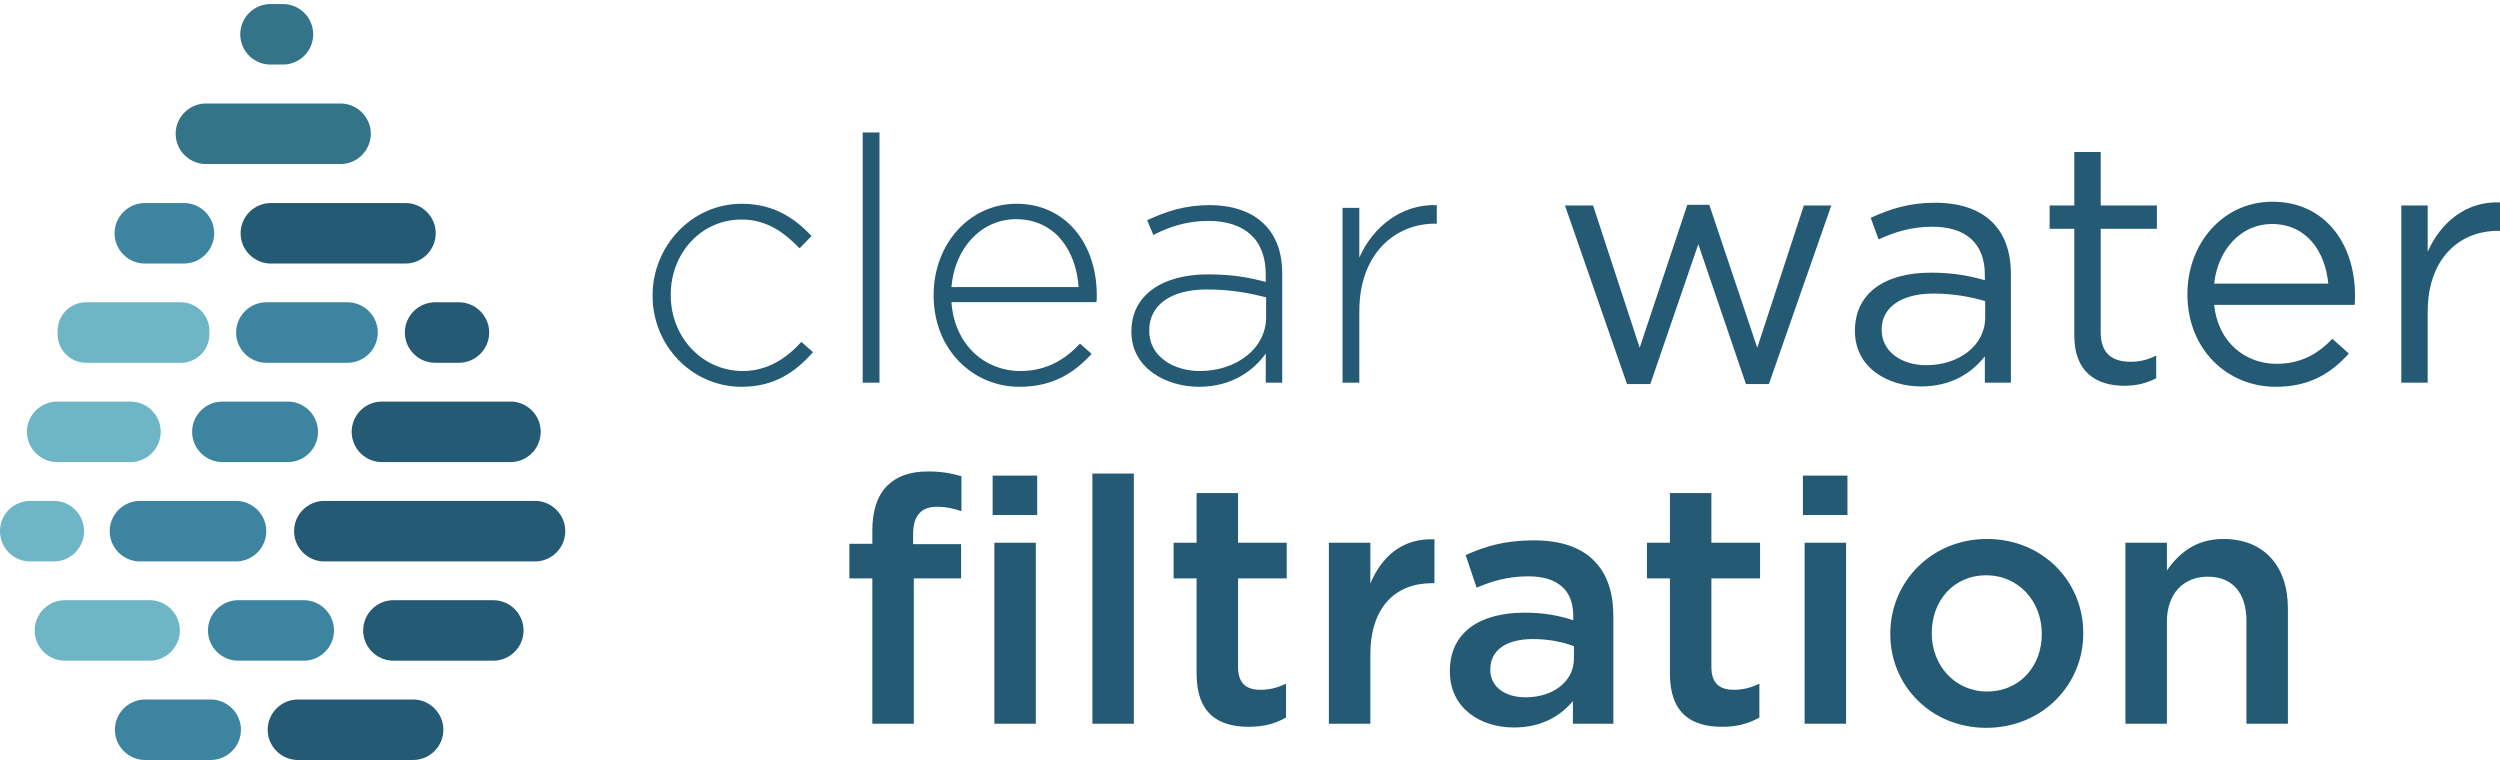 <svg id="a" xmlns="http://www.w3.org/2000/svg" width="500" height="152">
  <g fill="none" fill-rule="evenodd">
    <path d="M82.623 152H59.585c-3.328 0-6.05-2.722-6.05-6.05 0-3.327 2.722-6.05 6.05-6.05h23.038c3.327 0 6.05 2.723 6.05 6.05 0 3.328-2.723 6.05-6.05 6.05" fill="#245A73"/>
    <path d="M42.138 152H29.03c-3.328 0-6.05-2.722-6.05-6.05 0-3.327 2.722-6.05 6.05-6.05h13.108c3.327 0 6.049 2.723 6.049 6.05 0 3.328-2.722 6.05-6.049 6.05" fill="#3D84A0"/>
    <path d="M98.664 132.139H78.681c-3.327 0-6.05-2.722-6.05-6.049 0-3.328 2.723-6.051 6.05-6.051h19.983c3.328 0 6.05 2.723 6.05 6.051 0 3.327-2.722 6.049-6.05 6.049" fill="#245A73"/>
    <path d="M60.752 132.139H47.644c-3.328 0-6.05-2.722-6.05-6.049 0-3.328 2.722-6.051 6.05-6.051h13.108c3.327 0 6.05 2.723 6.05 6.051 0 3.327-2.723 6.049-6.05 6.049" fill="#3D84A0"/>
    <path d="M29.915 132.139H12.988c-3.327 0-6.05-2.722-6.05-6.049 0-3.328 2.723-6.051 6.05-6.051h16.927c3.328 0 6.051 2.723 6.051 6.051 0 3.327-2.723 6.049-6.051 6.049m-19.16-19.854H6.05A6.05 6.05 0 0 1 0 106.234a6.05 6.05 0 0 1 6.05-6.05h4.705a6.05 6.05 0 0 1 6.05 6.05 6.05 6.05 0 0 1-6.05 6.051" fill="#6EB5C6"/>
    <path d="M47.207 112.285H27.988c-3.327 0-6.049-2.723-6.049-6.051 0-3.327 2.722-6.05 6.049-6.05h19.219c3.328 0 6.05 2.723 6.05 6.05 0 3.328-2.722 6.051-6.05 6.051" fill="#3D84A0"/>
    <path d="M107.003 112.285H64.868c-3.328 0-6.05-2.723-6.05-6.051 0-3.327 2.722-6.05 6.05-6.05h42.135c3.328 0 6.05 2.723 6.05 6.05 0 3.328-2.722 6.051-6.05 6.051m-4.912-19.87H76.39a6.05 6.05 0 1 1 0-12.1h25.701a6.05 6.05 0 0 1 0 12.1" fill="#245A73"/>
    <path d="M57.559 92.415H44.472c-3.327 0-6.05-2.722-6.05-6.05s2.723-6.05 6.05-6.05h13.087c3.327 0 6.05 2.722 6.05 6.05s-2.723 6.05-6.05 6.05" fill="#3D84A0"/>
    <path d="M26.096 92.415H11.438c-3.328 0-6.05-2.722-6.05-6.05s2.722-6.05 6.05-6.05h14.658c3.328 0 6.05 2.722 6.05 6.05s-2.722 6.05-6.05 6.05m10.098-19.858H17.208c-3.127 0-5.686-2.558-5.686-5.686v-.727c0-3.128 2.559-5.686 5.686-5.686h18.986c3.127 0 5.686 2.558 5.686 5.686v.727c0 3.128-2.559 5.686-5.686 5.686" fill="#6EB5C6"/>
    <path d="M69.505 72.557H53.271c-3.328 0-6.05-2.722-6.05-6.049 0-3.328 2.722-6.05 6.05-6.05h16.234c3.327 0 6.05 2.722 6.05 6.05 0 3.327-2.723 6.049-6.05 6.049" fill="#3D84A0"/>
    <path d="M91.79 72.557h-4.771c-3.328 0-6.05-2.722-6.05-6.049 0-3.328 2.722-6.05 6.05-6.05h4.771c3.327 0 6.049 2.722 6.049 6.05 0 3.327-2.722 6.049-6.049 6.049" fill="#245A73"/>
    <path d="M36.79 52.708h-7.826c-3.327 0-6.049-2.722-6.049-6.05 0-3.327 2.722-6.049 6.049-6.049h7.826c3.328 0 6.05 2.722 6.05 6.049 0 3.328-2.722 6.05-6.05 6.05" fill="#3D84A0"/>
    <path d="M81.095 52.708H54.172c-3.327 0-6.049-2.722-6.049-6.05 0-3.327 2.722-6.049 6.049-6.049h26.923c3.327 0 6.05 2.722 6.05 6.049 0 3.328-2.723 6.05-6.05 6.05" fill="#245A73"/>
    <path d="M68.109 32.804H41.186c-3.327 0-6.049-2.722-6.049-6.05 0-3.327 2.722-6.05 6.049-6.05h26.923c3.327 0 6.05 2.723 6.05 6.05 0 3.328-2.723 6.05-6.05 6.05M56.587 12.912h-2.479a6.05 6.05 0 0 1 0-12.1h2.479a6.05 6.05 0 1 1 0 12.1" fill="#347488"/>
    <path d="M397.392 107.795c11.104 0 19.261 8.432 19.261 18.782v.138c0 10.282-8.226 18.85-19.399 18.85-11.036 0-19.192-8.431-19.192-18.714v-.136c0-10.351 8.225-18.92 19.33-18.92zm-90.623.275c5.415 0 9.46 1.439 11.996 4.044 2.673 2.605 3.907 6.443 3.907 11.173v21.456h-8.089v-4.525c-2.468 2.948-6.238 5.279-11.79 5.279-6.786 0-12.818-3.908-12.818-11.174v-.137c0-7.814 6.1-11.653 14.943-11.653 4.044 0 6.924.617 9.733 1.508v-.891c0-5.141-3.153-7.883-8.979-7.883-4.044 0-7.061.891-10.351 2.262l-2.194-6.512c3.977-1.782 7.884-2.947 13.642-2.947zm35.509-9.46v9.94h9.734v7.129h-9.734v17.753c0 3.222 1.645 4.524 4.456 4.524 1.851 0 3.495-.411 5.141-1.234v6.787c-2.057 1.165-4.318 1.85-7.472 1.85-6.1 0-10.419-2.673-10.419-10.624v-19.056h-4.592v-7.129h4.592v-9.94h8.294zm-94.669 0v9.94h9.735v7.129h-9.735v17.753c0 3.222 1.645 4.524 4.455 4.524 1.852 0 3.498-.411 5.142-1.234v6.787c-2.057 1.165-4.318 1.85-7.472 1.85-6.101 0-10.419-2.673-10.419-10.624v-19.056h-4.592v-7.129h4.592v-9.94h8.294zm-40.444 9.94v36.193h-8.294V108.55h8.294zm237.526-.755c8.157 0 12.887 5.484 12.887 13.847v23.101h-8.294v-20.564c0-5.622-2.81-8.843-7.746-8.843-4.799 0-8.157 3.358-8.157 8.979v20.428h-8.294V108.55h8.294v5.552c2.331-3.359 5.689-6.307 11.31-6.307zM185.572 94.291c2.879 0 4.867.412 6.718.96v6.992c-1.645-.548-3.085-.891-4.867-.891-3.153 0-4.798 1.714-4.798 5.484v1.988h9.596v6.855h-9.459v29.064h-8.295v-29.064h-4.592v-6.924h4.592v-2.674c0-3.975 1.029-6.991 2.948-8.91 1.919-1.92 4.593-2.88 8.157-2.88zm41.198.412v50.04h-8.294v-50.04h8.294zm60.119 13.161v8.774h-.481c-7.265 0-12.338 4.73-12.338 14.327v13.778h-8.295V108.55h8.295v8.156c2.262-5.415 6.443-9.116 12.819-8.842zm82.33.686v36.193h-8.295V108.55h8.295zm-62.656 19.261c-5.346 0-8.5 2.263-8.5 6.033v.136c0 3.496 3.085 5.484 7.06 5.484 5.484 0 9.666-3.153 9.666-7.745v-2.468c-2.126-.823-4.935-1.44-8.226-1.44zm90.691-12.75c-6.649 0-10.899 5.21-10.899 11.516v.138c0 6.306 4.592 11.584 11.037 11.584 6.716 0 10.967-5.21 10.967-11.448v-.136c0-6.375-4.592-11.654-11.105-11.654zM207.439 95.114v7.883h-8.911v-7.883h8.911zm162.053 0v7.883h-8.911v-7.883h8.911zM148.338 40.753c6.58 0 10.693 3.016 13.984 6.444l-2.4 2.467c-3.016-3.084-6.443-5.758-11.652-5.758-7.952 0-14.121 6.649-14.121 15.012v.137c0 8.432 6.374 15.149 14.395 15.149 4.935 0 8.774-2.536 11.721-5.826l2.331 2.056c-3.565 4.045-7.814 6.923-14.258 6.923-10.076 0-17.822-8.363-17.822-18.165v-.137c0-9.802 7.814-18.302 17.822-18.302zm93.502.274c4.73 0 8.5 1.302 11.037 3.839 2.33 2.331 3.564 5.552 3.564 9.871v21.798h-3.29v-5.827c-2.4 3.359-6.718 6.649-13.367 6.649-6.512 0-13.504-3.701-13.504-10.967v-.137c0-7.266 6.238-11.379 15.286-11.379 4.867 0 8.226.617 11.585 1.508v-1.508c0-7.06-4.319-10.694-11.516-10.694-4.25 0-7.746 1.166-10.968 2.811l-1.233-2.948c3.838-1.782 7.608-3.016 12.406-3.016zm212.642-.685c10.488 0 16.521 8.363 16.521 18.782 0 .48 0 1.028-.068 1.851H442.83c.753 7.471 6.237 11.79 12.476 11.79 4.866 0 8.293-1.988 11.173-5.004l3.29 2.947c-3.565 3.976-7.883 6.649-14.601 6.649-9.734 0-17.686-7.471-17.686-18.508 0-10.282 7.199-18.507 17-18.507zm-251.167.411c9.802 0 16.04 7.952 16.04 18.302 0 .617 0 .823-.068 1.371h-28.996c.617 8.706 6.855 13.778 13.709 13.778 5.416 0 9.117-2.399 11.997-5.484l2.33 2.057c-3.564 3.839-7.746 6.58-14.463 6.58-9.186 0-17.137-7.334-17.137-18.233v-.137c0-10.145 7.129-18.234 16.588-18.234zm183.714-.205c5.004 0 8.911 1.37 11.448 3.906 2.467 2.468 3.701 5.896 3.701 10.42v21.661h-5.209v-5.278c-2.468 3.153-6.512 6.032-12.75 6.032-6.65 0-13.23-3.77-13.23-11.036v-.137c0-7.609 6.169-11.585 15.15-11.585 4.523 0 7.676.617 10.83 1.508v-1.096c0-6.307-3.839-9.597-10.489-9.597-4.18 0-7.471 1.028-10.761 2.536l-1.576-4.319c3.907-1.781 7.677-3.015 12.886-3.015zm33.111-10.146v10.694h11.242v4.661H420.14v20.701c0 4.319 2.399 5.895 5.964 5.895 1.782 0 3.29-.342 5.14-1.234v4.525c-1.85.959-3.838 1.508-6.374 1.508-5.689 0-10.008-2.811-10.008-10.008V45.757h-4.935v-4.661h4.935V30.402h5.278zm-78.286 10.557 9.596 28.584 9.322-28.447h5.484L353.78 76.809h-4.592l-9.528-27.967-9.597 27.967h-4.661l-12.407-35.713h5.62l9.323 28.447 9.528-28.584h4.388zm-54.496.068v3.702h-.343c-8.088 0-15.149 6.1-15.149 17.48v14.326h-3.358V41.576h3.358v9.939c2.742-6.238 8.569-10.762 15.492-10.488zM175.896 26.495v50.04h-3.359v-50.04h3.359zM500 40.479v5.689h-.411c-7.746 0-14.053 5.552-14.053 16.246v14.121h-5.277V41.096h5.277v9.254c2.606-5.896 7.746-10.145 14.464-9.871zM241.361 57.89c-7.403 0-11.516 3.29-11.516 8.157v.137c0 5.073 4.798 8.02 10.145 8.02 7.129 0 13.229-4.387 13.229-10.762v-3.975c-2.947-.754-6.855-1.577-11.858-1.577zm145.326.823c-6.582 0-10.351 2.879-10.351 7.129v.137c0 4.455 4.113 7.06 8.911 7.06 6.512 0 11.79-3.907 11.79-9.528V60.22c-2.605-.753-6.032-1.507-10.35-1.507zM203.178 43.838c-6.923 0-12.27 5.826-12.887 13.572h25.431c-.48-7.06-4.524-13.572-12.544-13.572zm251.168.959c-6.101 0-10.763 5.073-11.516 11.927h22.825c-.616-6.443-4.318-11.927-11.309-11.927z" fill="#245A73"/>
  </g>
</svg>
